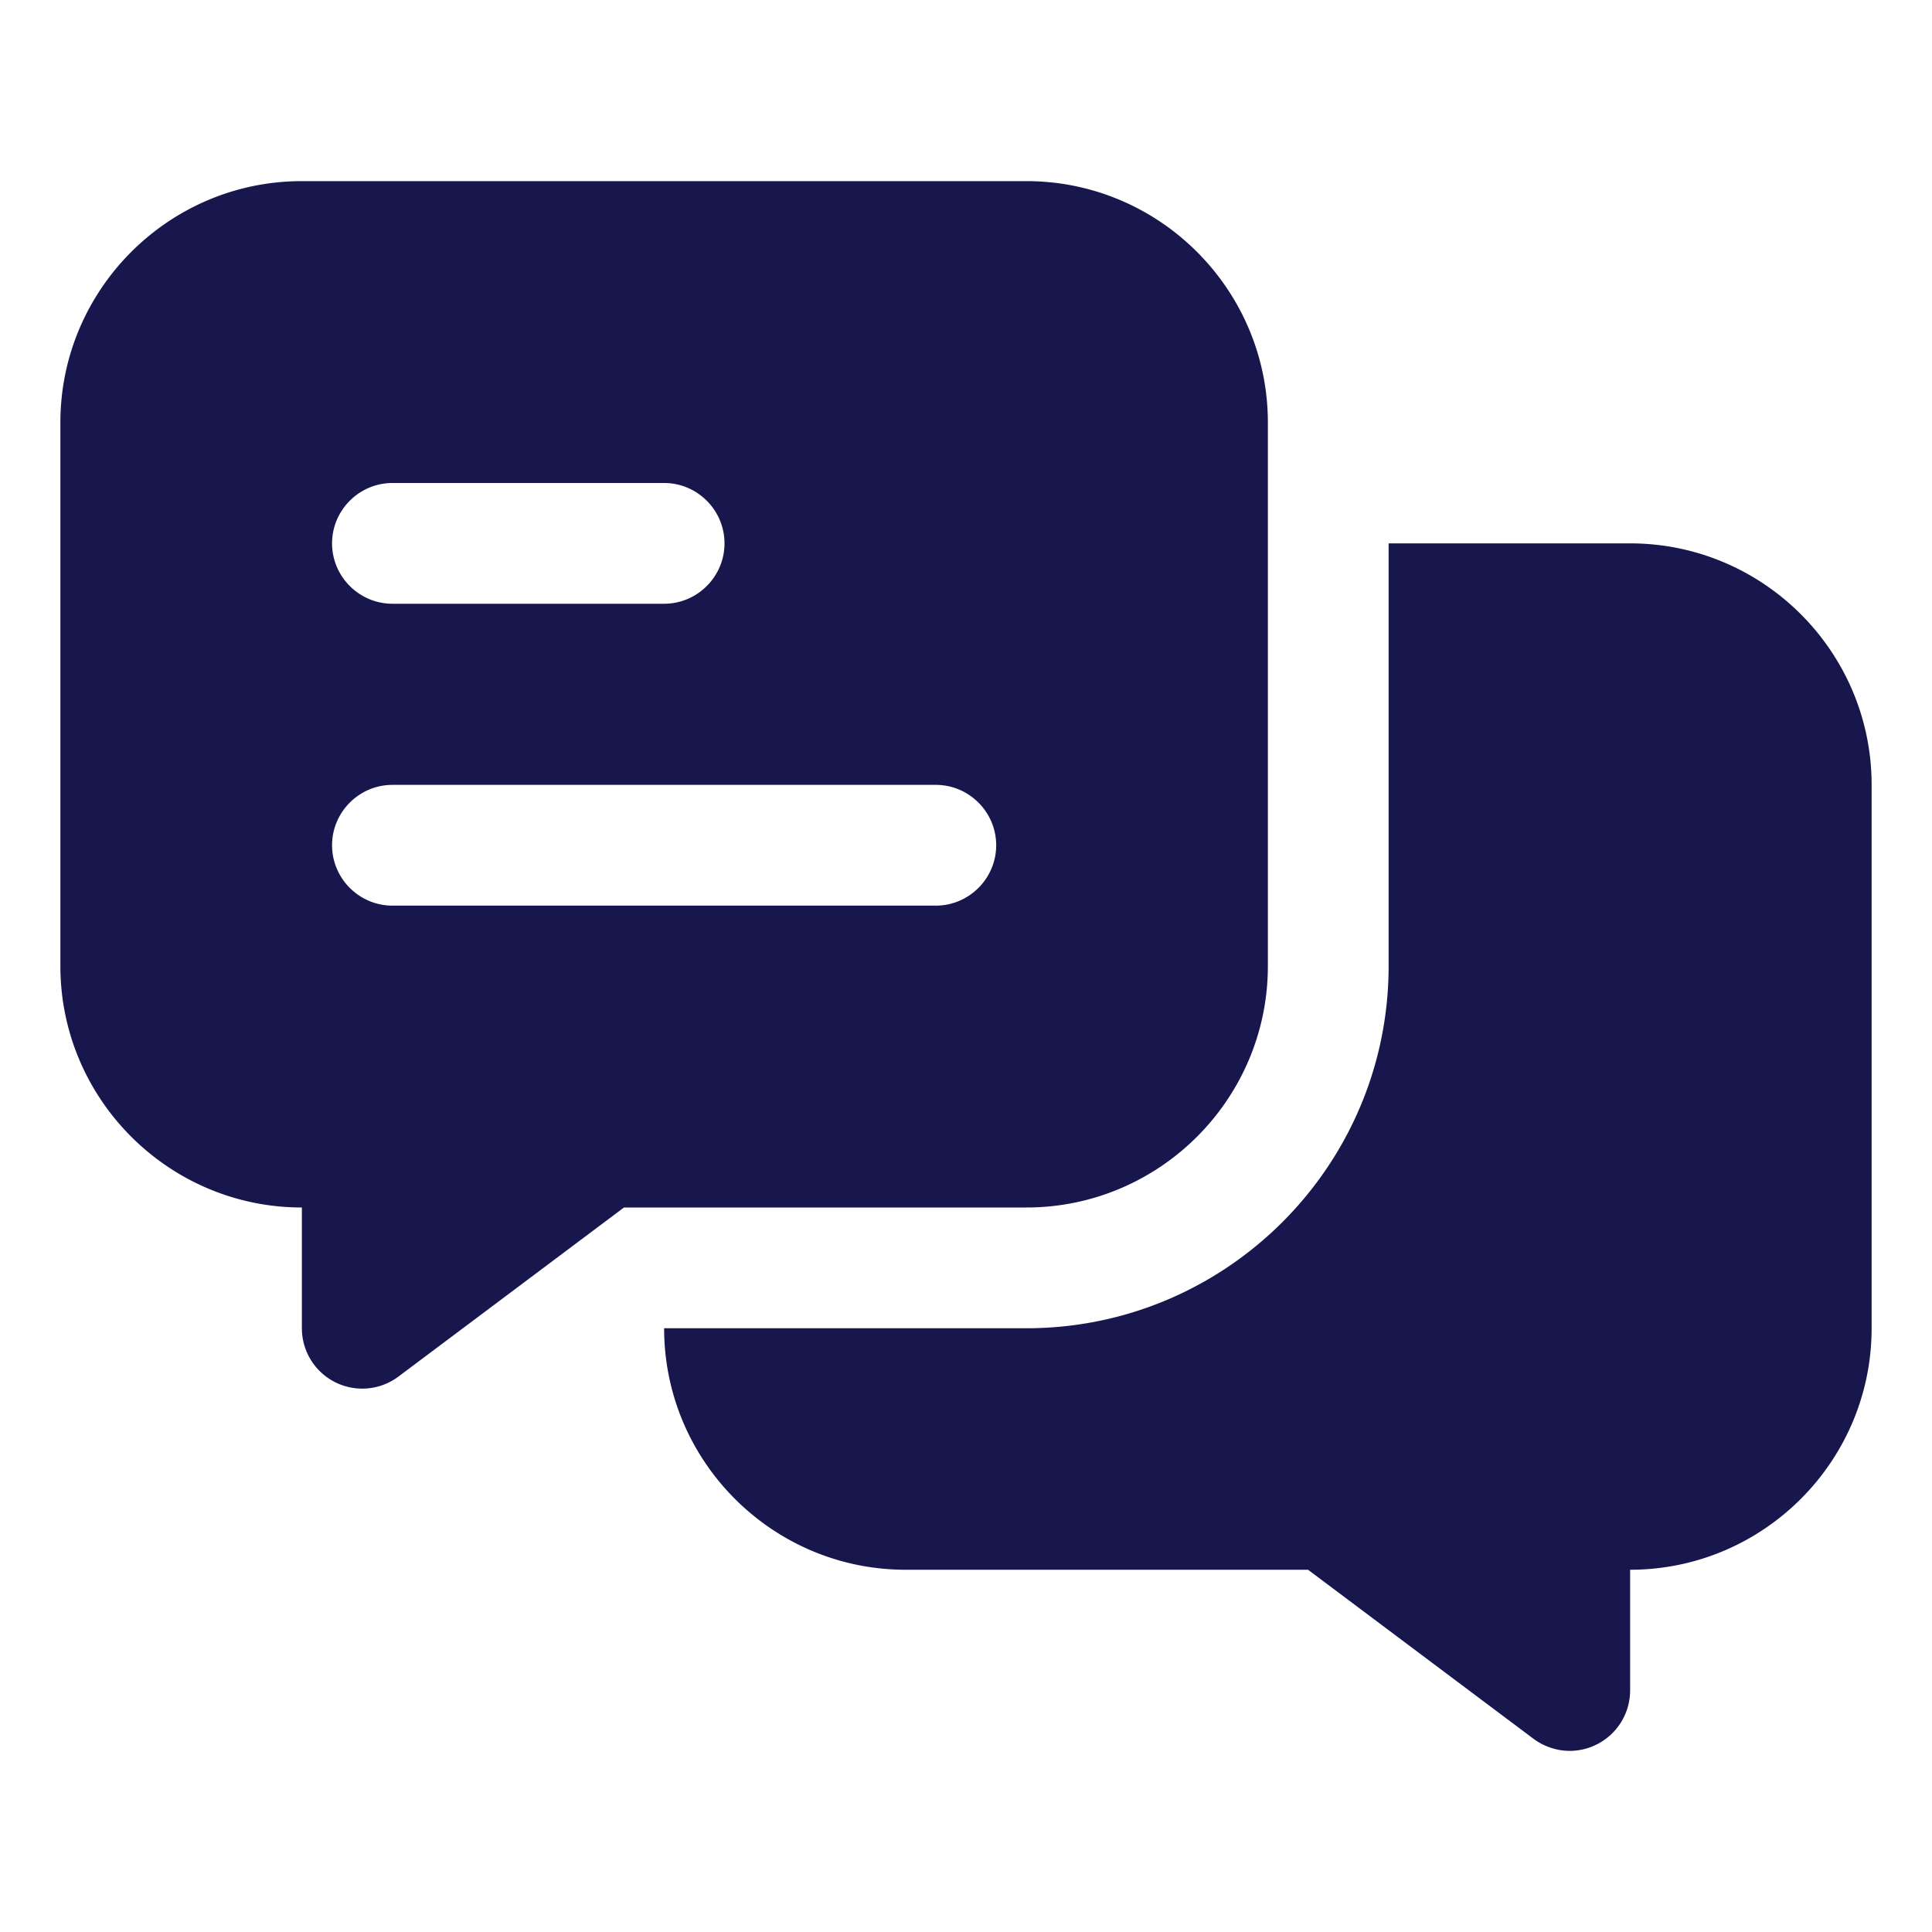 <svg xmlns="http://www.w3.org/2000/svg" version="1.1" xmlns:xlink="http://www.w3.org/1999/xlink" width="512" height="512" x="0" y="0" viewBox="0 0 64 64" style="enable-background:new 0 0 512 512" xml:space="preserve" class=""><g><path d="M54 18h-8v14c0 6.62-5.38 12-12 12H22c0 4.41 3.59 8 8 8h13.33l7.47 5.6c.35.26.78.4 1.2.4a2.005 2.005 0 0 0 2-2v-4c4.41 0 8-3.59 8-8V26c0-4.41-3.59-8-8-8z" fill="#18174d" opacity="1" data-original="#000000" class=""></path><path d="M34 6H10c-4.41 0-8 3.59-8 8v18c0 4.41 3.59 8 8 8v4a2 2 0 0 0 3.2 1.6l7.47-5.6H34c4.41 0 8-3.59 8-8V14c0-4.41-3.59-8-8-8zM13 16h9c1.1 0 2 .9 2 2s-.9 2-2 2h-9c-1.1 0-2-.9-2-2s.9-2 2-2zm18 14H13c-1.1 0-2-.9-2-2s.9-2 2-2h18c1.1 0 2 .9 2 2s-.9 2-2 2z" fill="#18174d" opacity="1" data-original="#000000" class=""></path></g></svg>